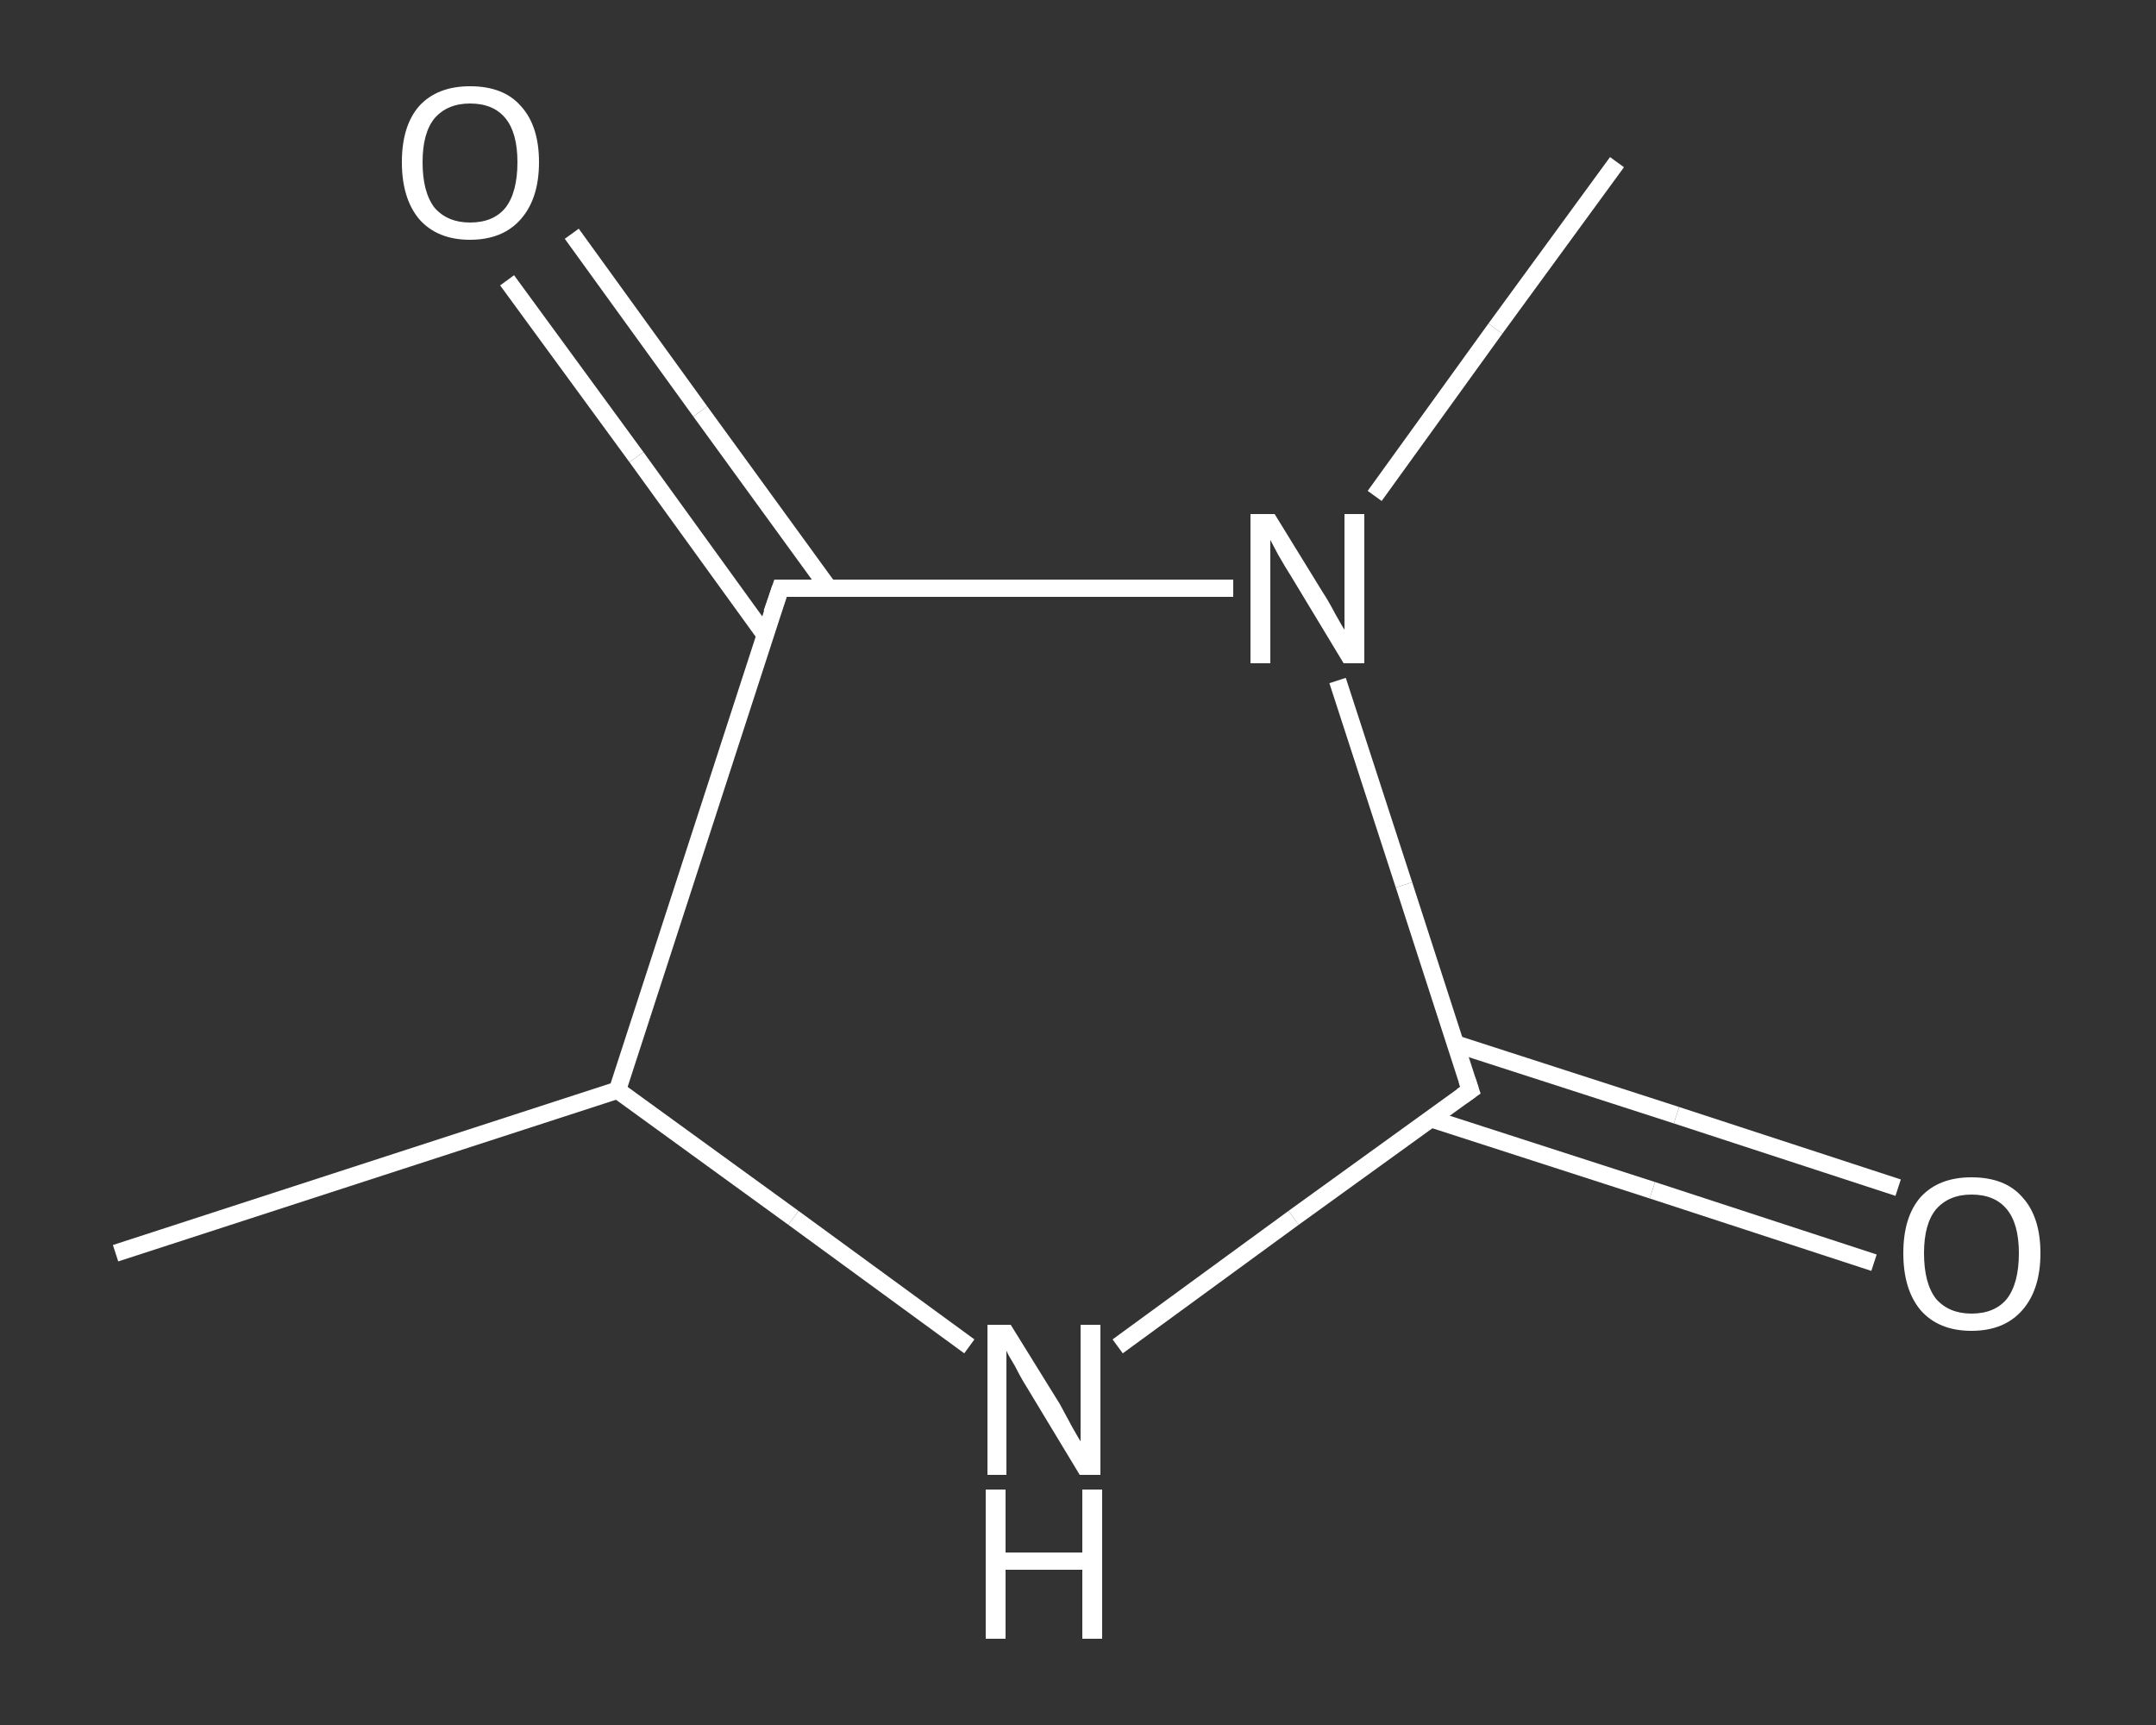 <?xml version='1.0' encoding='iso-8859-1'?>
<svg version='1.1' baseProfile='full'
              xmlns='http://www.w3.org/2000/svg'
                      xmlns:rdkit='http://www.rdkit.org/xml'
                      xmlns:xlink='http://www.w3.org/1999/xlink'
                  xml:space='preserve'
width='250px' height='200px' viewBox='0 0 250 200'>
<rect x="0" y="0" width="250" height="200" fill="#333333" stroke="none"/>
<!-- END OF HEADER -->
<rect style='opacity:1.0;fill:transparent;stroke:none' width='250.0' height='200.0' x='0.0' y='0.0'> </rect>
<path class='bond-0 atom-0 atom-1' d='M 13.4,145.3 L 71.6,126.4' style='fill:none;fill-rule:evenodd;stroke:#FFFFFF;stroke-width:2.0px;stroke-linecap:butt;stroke-linejoin:miter;stroke-opacity:1' />
<path class='bond-1 atom-1 atom-2' d='M 71.6,126.4 L 92.0,141.2' style='fill:none;fill-rule:evenodd;stroke:#FFFFFF;stroke-width:2.0px;stroke-linecap:butt;stroke-linejoin:miter;stroke-opacity:1' />
<path class='bond-1 atom-1 atom-2' d='M 92.0,141.2 L 112.4,156.1' style='fill:none;fill-rule:evenodd;stroke:#FFFFFF;stroke-width:2.0px;stroke-linecap:butt;stroke-linejoin:miter;stroke-opacity:1' />
<path class='bond-2 atom-2 atom-3' d='M 129.6,156.1 L 150.0,141.2' style='fill:none;fill-rule:evenodd;stroke:#FFFFFF;stroke-width:2.0px;stroke-linecap:butt;stroke-linejoin:miter;stroke-opacity:1' />
<path class='bond-2 atom-2 atom-3' d='M 150.0,141.2 L 170.5,126.4' style='fill:none;fill-rule:evenodd;stroke:#FFFFFF;stroke-width:2.0px;stroke-linecap:butt;stroke-linejoin:miter;stroke-opacity:1' />
<path class='bond-3 atom-3 atom-4' d='M 165.9,129.7 L 191.6,138.0' style='fill:none;fill-rule:evenodd;stroke:#FFFFFF;stroke-width:2.0px;stroke-linecap:butt;stroke-linejoin:miter;stroke-opacity:1' />
<path class='bond-3 atom-3 atom-4' d='M 191.6,138.0 L 217.3,146.4' style='fill:none;fill-rule:evenodd;stroke:#FFFFFF;stroke-width:2.0px;stroke-linecap:butt;stroke-linejoin:miter;stroke-opacity:1' />
<path class='bond-3 atom-3 atom-4' d='M 168.7,121.0 L 194.4,129.3' style='fill:none;fill-rule:evenodd;stroke:#FFFFFF;stroke-width:2.0px;stroke-linecap:butt;stroke-linejoin:miter;stroke-opacity:1' />
<path class='bond-3 atom-3 atom-4' d='M 194.4,129.3 L 220.1,137.7' style='fill:none;fill-rule:evenodd;stroke:#FFFFFF;stroke-width:2.0px;stroke-linecap:butt;stroke-linejoin:miter;stroke-opacity:1' />
<path class='bond-4 atom-3 atom-5' d='M 170.5,126.4 L 162.8,102.6' style='fill:none;fill-rule:evenodd;stroke:#FFFFFF;stroke-width:2.0px;stroke-linecap:butt;stroke-linejoin:miter;stroke-opacity:1' />
<path class='bond-4 atom-3 atom-5' d='M 162.8,102.6 L 155.1,78.9' style='fill:none;fill-rule:evenodd;stroke:#FFFFFF;stroke-width:2.0px;stroke-linecap:butt;stroke-linejoin:miter;stroke-opacity:1' />
<path class='bond-5 atom-5 atom-6' d='M 159.4,57.5 L 173.4,38.1' style='fill:none;fill-rule:evenodd;stroke:#FFFFFF;stroke-width:2.0px;stroke-linecap:butt;stroke-linejoin:miter;stroke-opacity:1' />
<path class='bond-5 atom-5 atom-6' d='M 173.4,38.1 L 187.5,18.8' style='fill:none;fill-rule:evenodd;stroke:#FFFFFF;stroke-width:2.0px;stroke-linecap:butt;stroke-linejoin:miter;stroke-opacity:1' />
<path class='bond-6 atom-5 atom-7' d='M 143.0,68.2 L 116.7,68.2' style='fill:none;fill-rule:evenodd;stroke:#FFFFFF;stroke-width:2.0px;stroke-linecap:butt;stroke-linejoin:miter;stroke-opacity:1' />
<path class='bond-6 atom-5 atom-7' d='M 116.7,68.2 L 90.5,68.2' style='fill:none;fill-rule:evenodd;stroke:#FFFFFF;stroke-width:2.0px;stroke-linecap:butt;stroke-linejoin:miter;stroke-opacity:1' />
<path class='bond-7 atom-7 atom-8' d='M 96.1,68.2 L 81.2,47.7' style='fill:none;fill-rule:evenodd;stroke:#FFFFFF;stroke-width:2.0px;stroke-linecap:butt;stroke-linejoin:miter;stroke-opacity:1' />
<path class='bond-7 atom-7 atom-8' d='M 81.2,47.7 L 66.3,27.1' style='fill:none;fill-rule:evenodd;stroke:#FFFFFF;stroke-width:2.0px;stroke-linecap:butt;stroke-linejoin:miter;stroke-opacity:1' />
<path class='bond-7 atom-7 atom-8' d='M 88.7,73.6 L 73.8,53.0' style='fill:none;fill-rule:evenodd;stroke:#FFFFFF;stroke-width:2.0px;stroke-linecap:butt;stroke-linejoin:miter;stroke-opacity:1' />
<path class='bond-7 atom-7 atom-8' d='M 73.8,53.0 L 58.8,32.5' style='fill:none;fill-rule:evenodd;stroke:#FFFFFF;stroke-width:2.0px;stroke-linecap:butt;stroke-linejoin:miter;stroke-opacity:1' />
<path class='bond-8 atom-7 atom-1' d='M 90.5,68.2 L 71.6,126.4' style='fill:none;fill-rule:evenodd;stroke:#FFFFFF;stroke-width:2.0px;stroke-linecap:butt;stroke-linejoin:miter;stroke-opacity:1' />
<path d='M 169.5,127.1 L 170.5,126.4 L 170.1,125.2' style='fill:none;stroke:#FFFFFF;stroke-width:2.0px;stroke-linecap:butt;stroke-linejoin:miter;stroke-opacity:1;' />
<path d='M 91.8,68.2 L 90.5,68.2 L 89.5,71.1' style='fill:none;stroke:#FFFFFF;stroke-width:2.0px;stroke-linecap:butt;stroke-linejoin:miter;stroke-opacity:1;' />
<path class='atom-2' d='M 117.2 153.6
L 122.9 162.8
Q 123.4 163.7, 124.3 165.4
Q 125.2 167.0, 125.3 167.1
L 125.3 153.6
L 127.6 153.6
L 127.6 171.0
L 125.2 171.0
L 119.1 160.9
Q 118.4 159.8, 117.7 158.4
Q 116.9 157.1, 116.7 156.6
L 116.7 171.0
L 114.5 171.0
L 114.5 153.6
L 117.2 153.6
' fill='#FFFFFF'/>
<path class='atom-2' d='M 114.3 172.7
L 116.6 172.7
L 116.6 180.0
L 125.5 180.0
L 125.5 172.7
L 127.8 172.7
L 127.8 190.0
L 125.5 190.0
L 125.5 182.0
L 116.6 182.0
L 116.6 190.0
L 114.3 190.0
L 114.3 172.7
' fill='#FFFFFF'/>
<path class='atom-4' d='M 220.7 145.3
Q 220.7 141.1, 222.7 138.8
Q 224.8 136.5, 228.6 136.5
Q 232.5 136.5, 234.5 138.8
Q 236.6 141.1, 236.6 145.3
Q 236.6 149.5, 234.5 151.9
Q 232.4 154.3, 228.6 154.3
Q 224.8 154.3, 222.7 151.9
Q 220.7 149.5, 220.7 145.3
M 228.6 152.3
Q 231.3 152.3, 232.7 150.6
Q 234.1 148.8, 234.1 145.3
Q 234.1 141.9, 232.7 140.2
Q 231.3 138.5, 228.6 138.5
Q 226.0 138.5, 224.5 140.2
Q 223.1 141.9, 223.1 145.3
Q 223.1 148.8, 224.5 150.6
Q 226.0 152.3, 228.6 152.3
' fill='#FFFFFF'/>
<path class='atom-5' d='M 147.8 59.6
L 153.4 68.7
Q 154.0 69.6, 154.9 71.3
Q 155.8 72.9, 155.9 73.0
L 155.9 59.6
L 158.2 59.6
L 158.2 76.9
L 155.8 76.9
L 149.7 66.8
Q 149.0 65.7, 148.2 64.3
Q 147.5 63.0, 147.3 62.6
L 147.3 76.9
L 145.0 76.9
L 145.0 59.6
L 147.8 59.6
' fill='#FFFFFF'/>
<path class='atom-8' d='M 46.6 18.8
Q 46.6 14.6, 48.6 12.3
Q 50.7 10.0, 54.5 10.0
Q 58.4 10.0, 60.4 12.3
Q 62.5 14.6, 62.5 18.8
Q 62.5 23.0, 60.4 25.4
Q 58.3 27.8, 54.5 27.8
Q 50.7 27.8, 48.6 25.4
Q 46.6 23.0, 46.6 18.8
M 54.5 25.8
Q 57.2 25.8, 58.6 24.1
Q 60.0 22.3, 60.0 18.8
Q 60.0 15.4, 58.6 13.7
Q 57.2 12.0, 54.5 12.0
Q 51.9 12.0, 50.4 13.7
Q 49.0 15.4, 49.0 18.8
Q 49.0 22.3, 50.4 24.1
Q 51.9 25.8, 54.5 25.8
' fill='#FFFFFF'/>
</svg>
